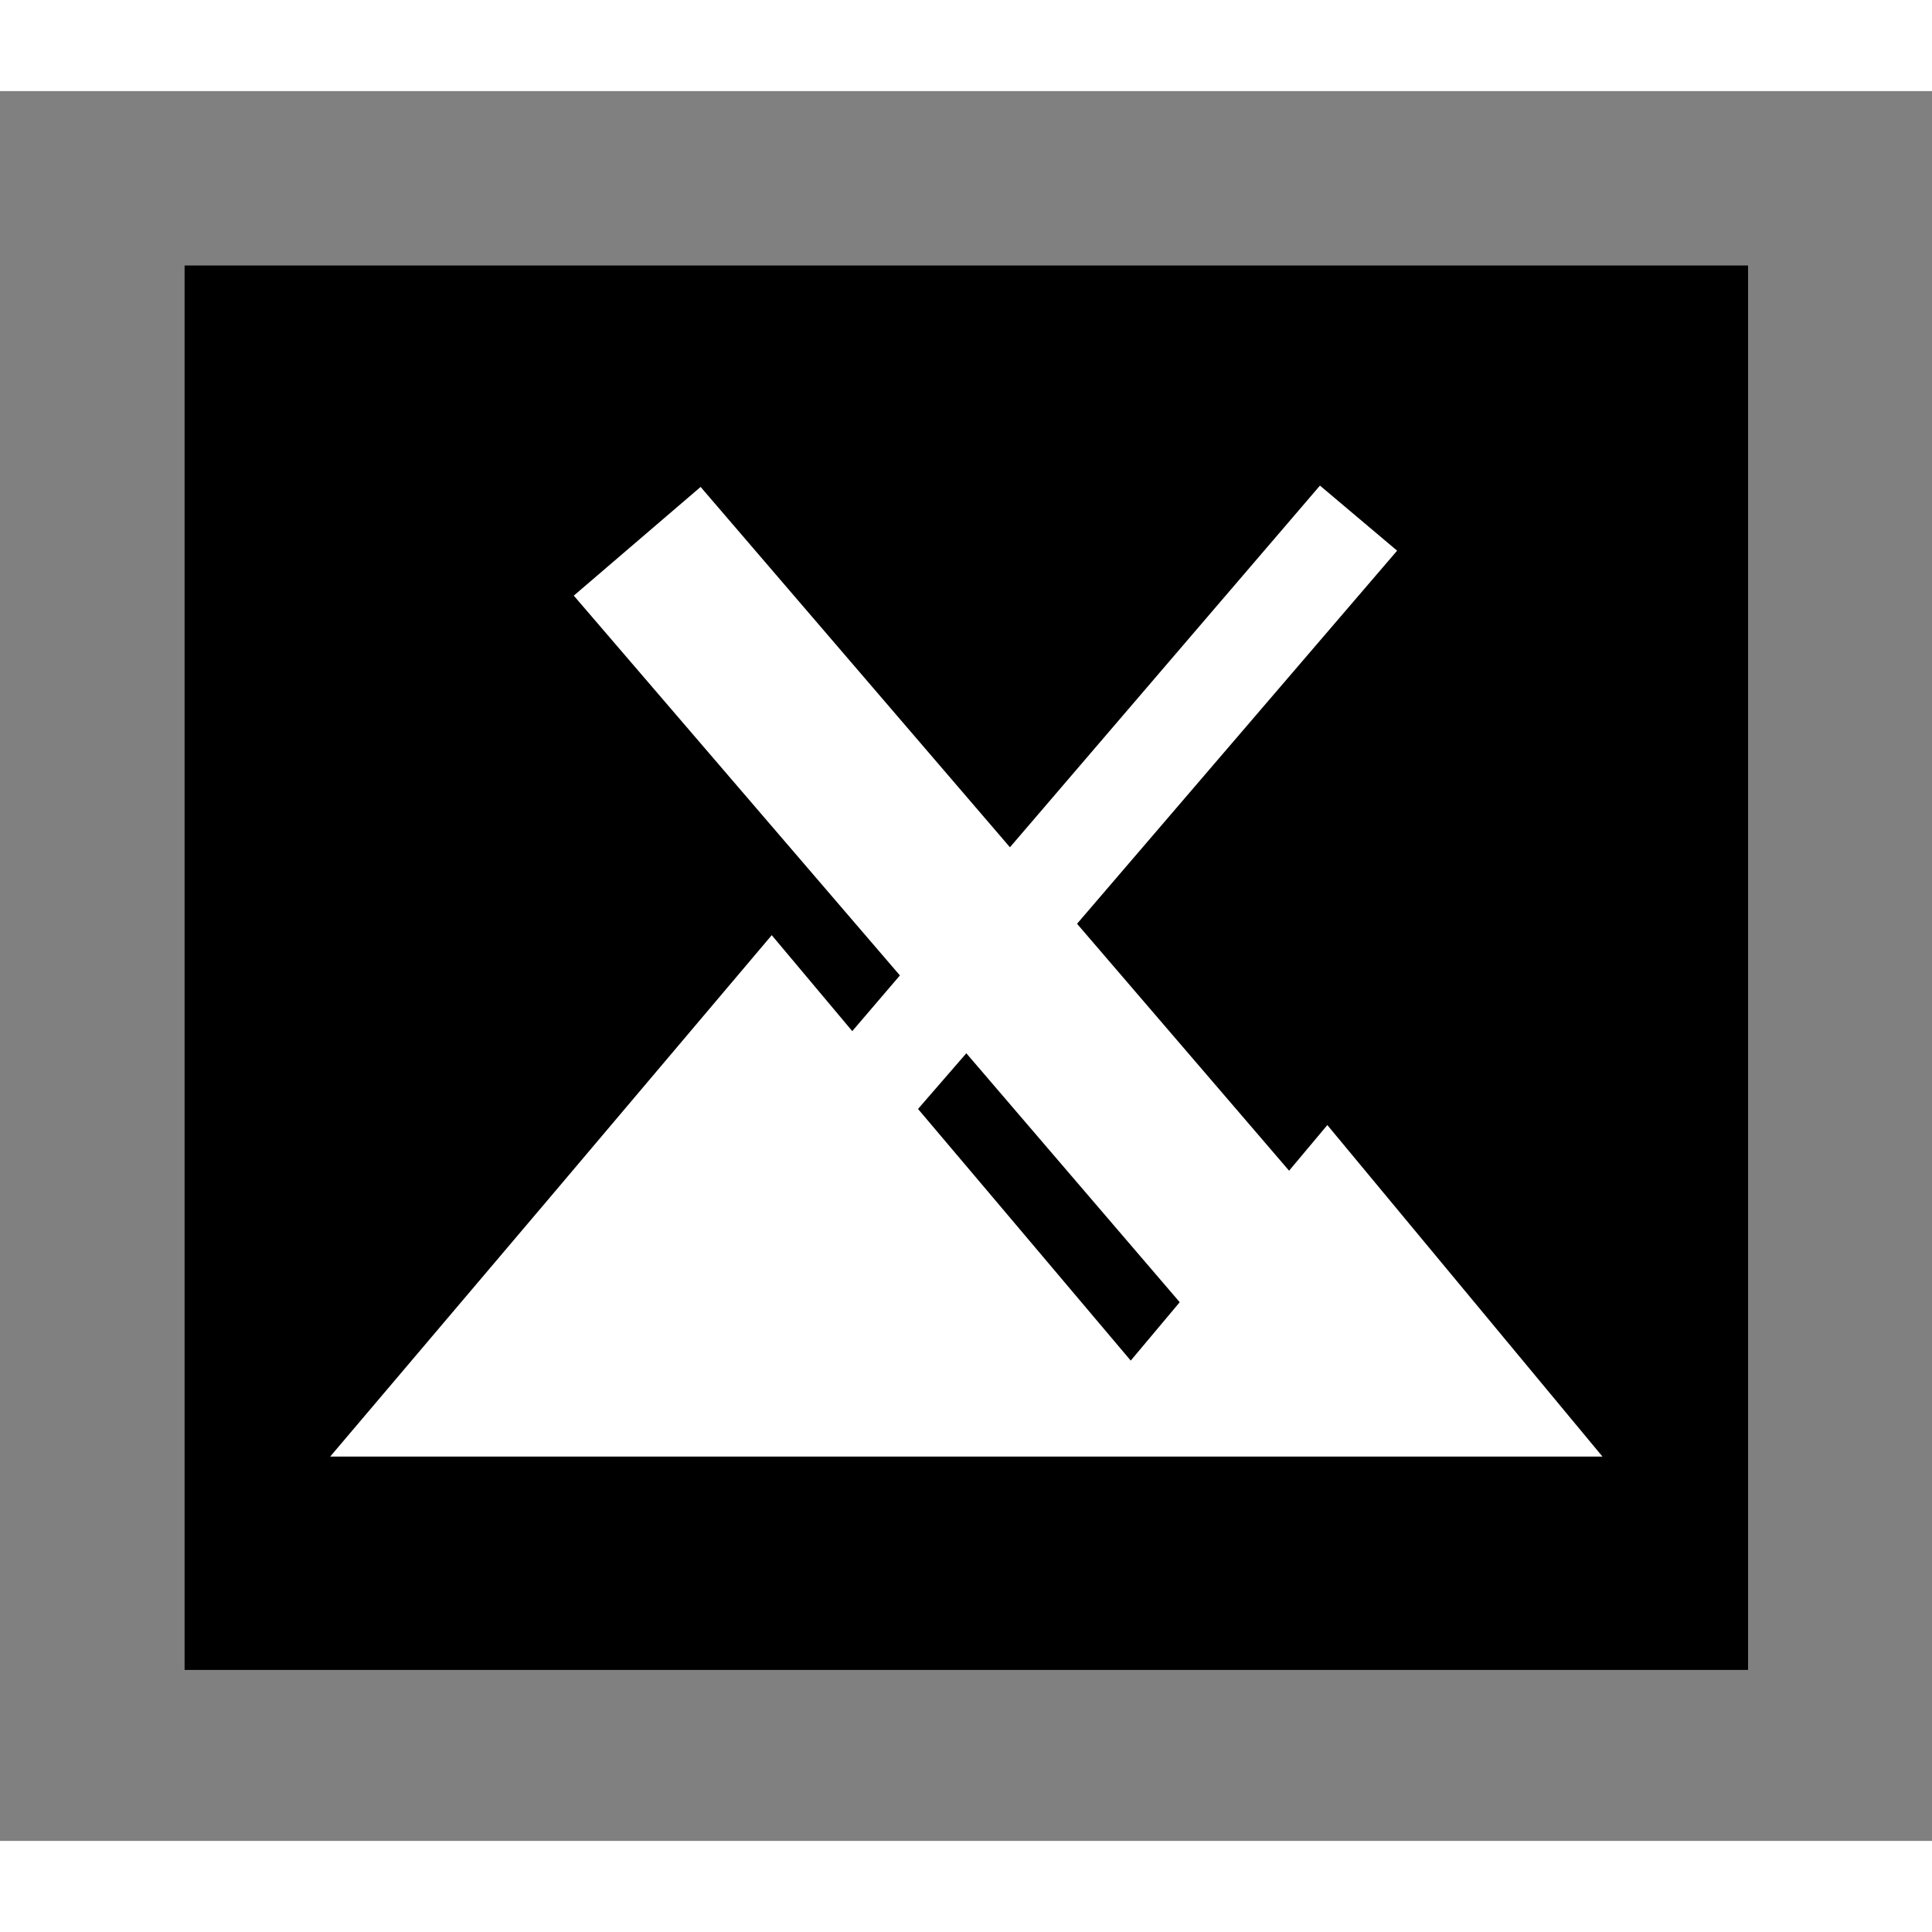 <?xml version="1.0" encoding="UTF-8" standalone="no"?>
<svg
   inkscape:version="1.1.1 (3bf5ae0, 2021-09-20)"
   sodipodi:docname="MX Linux icon.svg"
   xml:space="preserve"
   style="enable-background:new 0 0 298 269.9;"
   viewBox="0 0 298 269.9"
   height="128px"
   width="128px"
   y="0px"
   x="0px"
   id="svg2"
   version="1.1"
   xmlns:inkscape="http://www.inkscape.org/namespaces/inkscape"
   xmlns:sodipodi="http://sodipodi.sourceforge.net/DTD/sodipodi-0.dtd"
   xmlns="http://www.w3.org/2000/svg"
   xmlns:svg="http://www.w3.org/2000/svg"
   xmlns:rdf="http://www.w3.org/1999/02/22-rdf-syntax-ns#"
   xmlns:cc="http://creativecommons.org/ns#"
   xmlns:dc="http://purl.org/dc/elements/1.1/"><rect x="0" y="0" width="298" height="269.9" fill="#808080" stroke="none"/><defs
   id="defs11" />
<style
   id="style2"
   type="text/css">
	.st0{fill:#FFFFFF;}
	.st1{fill-rule:evenodd;clip-rule:evenodd;fill:#FFFFFF;}
</style>
<sodipodi:namedview
   inkscape:document-rotation="0"
   units="px"
   showgrid="false"
   pagecolor="#ffffff"
   inkscape:zoom="3.5368524"
   inkscape:window-y="30"
   inkscape:window-x="0"
   inkscape:window-width="1366"
   inkscape:window-maximized="1"
   inkscape:window-height="713"
   inkscape:showpageshadow="false"
   inkscape:pageshadow="2"
   inkscape:pageopacity="0.0"
   inkscape:document-units="px"
   inkscape:cy="55.275137"
   inkscape:cx="60.505776"
   inkscape:current-layer="g4253"
   id="base"
   fit-margin-top="0"
   fit-margin-right="0"
   fit-margin-left="0"
   fit-margin-bottom="0"
   borderopacity="1.0"
   borderlayer="true"
   bordercolor="#666666"
   inkscape:pagecheckerboard="0">
	</sodipodi:namedview>
<g
   inkscape:label="Layer 1"
   inkscape:groupmode="layer"
   transform="translate(-1.023,-781.42)"
   id="layer1">
	<g
   transform="matrix(1.035,0,0,1.035,-33.638,-57.508)"
   id="g4253">
		
		<path
   d="M 60.998,836.55 H 294 v 209.3 H 60.998 Z"
   id="rect4234-3"
   sodipodi:nodetypes="ccccc"
   style="stroke-width:1" />
		<path
   d="m 230.2,869.35 -46.2,53.9 -46.1,-53.7 -18.9,16.2 48.6,56.6 -7.1,8.3 -12,-14.3 -32.9,38.9 -32.9,38.8 h 65.8 41.6 24.1 17 41.1 l -20.5,-24.7 -20.5,-24.7 -5.7,6.8 -31.6,-36.8 47.7,-55.6 z m -52.7,84.6 31.8,37.1 -7.3,8.7 -20.7,-24.5 -11,-13 z"
   class="st1"
   inkscape:connector-curvature="0"
   id="path3417-0"
   style="stroke-width:1" />
	</g>
</g>
</svg>
